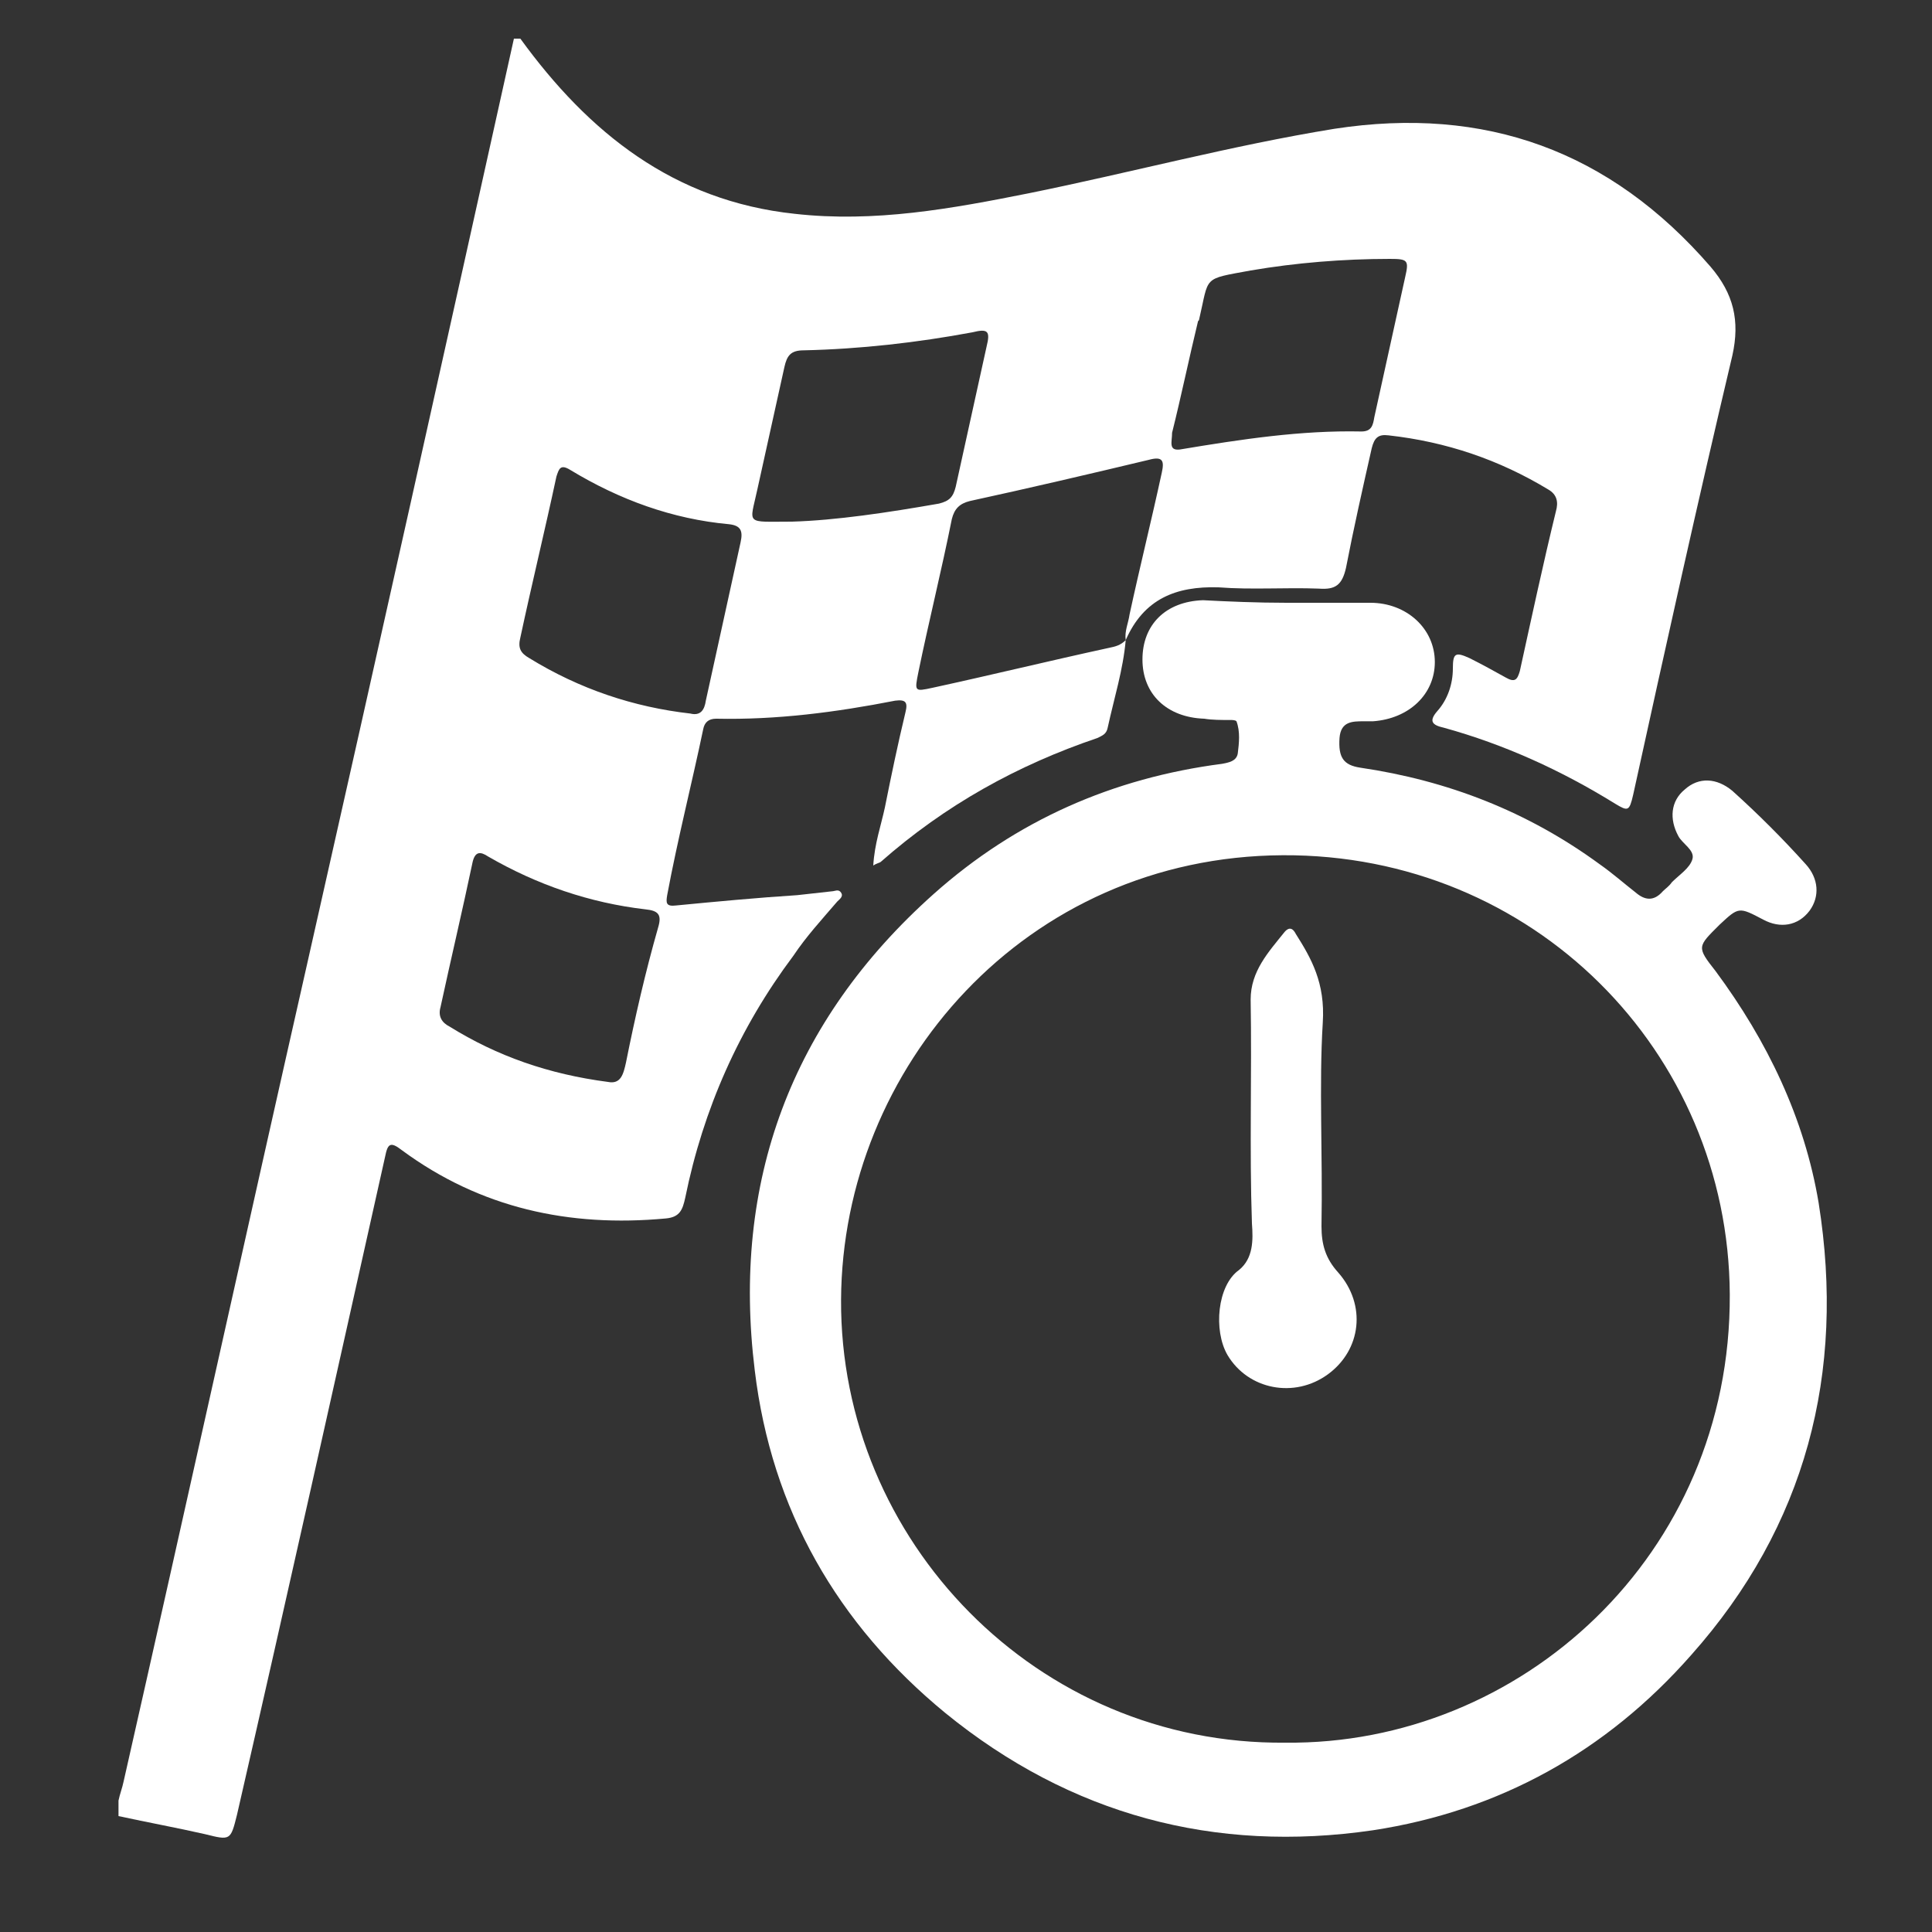 <?xml version="1.0" encoding="utf-8"?>
<!-- Generator: Adobe Illustrator 24.1.1, SVG Export Plug-In . SVG Version: 6.00 Build 0)  -->
<svg version="1.1" id="Ebene_1" xmlns="http://www.w3.org/2000/svg" xmlns:xlink="http://www.w3.org/1999/xlink" x="0px" y="0px"
	 viewBox="0 0 150 150" style="enable-background:new 0 0 150 150;" xml:space="preserve">
<rect x="0" y="0" width="150" height="150" fill="#333333" stroke="none"/>
<style type="text/css">
	.st0{display:none;}
	.st1{display:inline;}
	.st2{fill:url(#SVGID_1_);}
	.st3{fill:url(#SVGID_2_);}
	.st4{fill:url(#SVGID_3_);}
	.st5{fill:url(#SVGID_4_);}
	.st6{fill:url(#SVGID_5_);}
	.st7{fill:url(#SVGID_6_);}
	.st8{fill:url(#SVGID_7_);}
	.st9{fill:url(#SVGID_8_);}
	.st10{fill:#FFFFFF;}
</style>
<g id="Ebene_2_1_" class="st0">
	<g class="st1">
		
			<linearGradient id="SVGID_1_" gradientUnits="userSpaceOnUse" x1="26.372" y1="106.275" x2="122.696" y2="106.275" gradientTransform="matrix(1 0 0 -1 0 149.89)">
			<stop  offset="0" style="stop-color:#001E3C"/>
			<stop  offset="1" style="stop-color:#011D3B"/>
		</linearGradient>
		<path class="st2" d="M74.4,81.4c3.5,0,6.9,0,10.4,0c3.1,0,5.1-1.5,5.7-4.7c1.2-6.7,2.6-13.4,3.6-20.1c1.4-9.3-5.9-18.1-15.3-18.4
			c-2.7-0.1-5.4-0.1-8.1,0C61.2,38.6,53.9,46.6,55,56c0.8,7,2.3,13.9,3.6,20.8c0.6,3.1,2.5,4.6,5.8,4.5
			C67.7,81.3,71.1,81.4,74.4,81.4z M49.4,45.6c-3.3,0-7.3-0.4-11.3,0.1c-7.4,1-12.5,7.7-11.6,15.2c0.7,5.5,1.8,10.9,3.2,16.2
			c0.4,1.6,2.2,3.9,3.5,4c6.8,0.4,13.7,0.2,20.7,0.2c-1.1-6.1-2.5-11.7-3.2-17.4C49.9,58.1,49.8,52.4,49.4,45.6z M95.6,81.4
			c6,0,12-0.1,18.1,0c3.8,0,5.6-1.9,6.2-5.4c0.8-4.7,2.1-9.3,2.7-14c0.3-2.2,0.1-4.7-0.5-6.8c-2.6-8.5-11.5-12.2-23.4-8.6
			C102,58.4,96.2,69.5,95.6,81.4z M87.6,18.8c0-7.3-5.9-13-13.3-13c-7.2,0.1-12.8,5.8-12.9,13c0,7.4,5.7,13.1,13.1,13.2
			C81.9,32,87.7,26.2,87.6,18.8z M106.2,17.4c-6.3-0.2-11.4,4.6-11.6,10.8c-0.2,6.4,4.7,11.6,11.1,11.7c6.1,0.1,11.3-4.9,11.5-11
			C117.4,22.8,112.3,17.5,106.2,17.4z M43,17.3c-6.2,0.1-11.1,5.1-11,11.3C32,35,37.2,40,43.6,39.9c6.1-0.2,10.8-5.1,10.9-11.1
			C54.5,22.3,49.5,17.3,43,17.3z"/>
		
			<linearGradient id="SVGID_2_" gradientUnits="userSpaceOnUse" x1="54.91" y1="90.098" x2="94.238" y2="90.098" gradientTransform="matrix(1 0 0 -1 0 149.89)">
			<stop  offset="0" style="stop-color:#001E3C"/>
			<stop  offset="1" style="stop-color:#011D3B"/>
		</linearGradient>
		<path class="st3" d="M74.4,81.4c-3.3,0-6.7-0.1-10,0c-3.2,0.1-5.2-1.5-5.8-4.5C57.3,69.9,55.8,63,55,56
			c-1.1-9.4,6.2-17.4,15.6-17.7c2.7-0.1,5.4-0.1,8.1,0c9.4,0.3,16.8,9,15.3,18.4c-1,6.7-2.4,13.4-3.6,20.1c-0.6,3.1-2.5,4.6-5.7,4.7
			C81.3,81.4,77.9,81.4,74.4,81.4z"/>
		
			<linearGradient id="SVGID_3_" gradientUnits="userSpaceOnUse" x1="26.372" y1="86.556" x2="53.84" y2="86.556" gradientTransform="matrix(1 0 0 -1 0 149.89)">
			<stop  offset="0" style="stop-color:#001E3C"/>
			<stop  offset="1" style="stop-color:#011D3B"/>
		</linearGradient>
		<path class="st4" d="M49.4,45.6c0.5,6.8,0.6,12.5,1.3,18.2c0.7,5.7,2,11.3,3.2,17.4c-7,0-13.9,0.2-20.7-0.2
			c-1.3-0.1-3.1-2.4-3.5-4c-1.4-5.3-2.5-10.8-3.2-16.2c-1-7.5,4.1-14.2,11.6-15.2C42,45.1,46.1,45.6,49.4,45.6z"/>
		
			<linearGradient id="SVGID_4_" gradientUnits="userSpaceOnUse" x1="95.56" y1="86.586" x2="122.706" y2="86.586" gradientTransform="matrix(1 0 0 -1 0 149.89)">
			<stop  offset="0" style="stop-color:#001E3C"/>
			<stop  offset="1" style="stop-color:#011D3B"/>
		</linearGradient>
		<path class="st5" d="M95.6,81.4c0.6-11.9,6.4-23,3.1-34.8c12-3.6,20.8,0.1,23.4,8.6c0.6,2.1,0.8,4.6,0.5,6.8
			c-0.7,4.7-1.9,9.3-2.7,14c-0.6,3.5-2.5,5.5-6.2,5.4C107.6,81.3,101.6,81.4,95.6,81.4z"/>
		
			<linearGradient id="SVGID_5_" gradientUnits="userSpaceOnUse" x1="61.42" y1="131.005" x2="87.61" y2="131.005" gradientTransform="matrix(1 0 0 -1 0 149.89)">
			<stop  offset="0" style="stop-color:#001E3C"/>
			<stop  offset="1" style="stop-color:#011D3B"/>
		</linearGradient>
		<path class="st6" d="M87.6,18.8c0,7.4-5.7,13.2-13.1,13.2c-7.4,0-13.2-5.8-13.1-13.2c0-7.2,5.7-12.9,12.9-13
			C81.7,5.7,87.6,11.4,87.6,18.8z"/>
		
			<linearGradient id="SVGID_6_" gradientUnits="userSpaceOnUse" x1="94.544" y1="121.272" x2="117.225" y2="121.272" gradientTransform="matrix(1 0 0 -1 0 149.89)">
			<stop  offset="0" style="stop-color:#001E3C"/>
			<stop  offset="1" style="stop-color:#011D3B"/>
		</linearGradient>
		<path class="st7" d="M106.2,17.4c6.1,0.2,11.3,5.5,11.1,11.5c-0.2,6.1-5.4,11.1-11.5,11c-6.4-0.1-11.3-5.3-11.1-11.7
			C94.8,22,99.9,17.2,106.2,17.4z"/>
		
			<linearGradient id="SVGID_7_" gradientUnits="userSpaceOnUse" x1="31.99" y1="121.278" x2="54.49" y2="121.278" gradientTransform="matrix(1 0 0 -1 0 149.89)">
			<stop  offset="0" style="stop-color:#001E3C"/>
			<stop  offset="1" style="stop-color:#011D3B"/>
		</linearGradient>
		<path class="st8" d="M43,17.3c6.4-0.1,11.5,4.9,11.5,11.4c0,6.1-4.8,11-10.9,11.2C37.2,40,32,35,32,28.7
			C32,22.4,36.9,17.4,43,17.3z"/>
		
			<linearGradient id="SVGID_8_" gradientUnits="userSpaceOnUse" x1="22.649" y1="33.842" x2="127.344" y2="33.842" gradientTransform="matrix(1 0 0 -1 0 149.89)">
			<stop  offset="0" style="stop-color:#001E3C"/>
			<stop  offset="1" style="stop-color:#011D3B"/>
		</linearGradient>
		<path class="st9" d="M120.8,87.8c-15.2,0-30.3,0-45.5,0v0c-15.7,0-31.3,0-47,0c-4.4,0-5.8,1.4-5.6,5.8c0.1,2.4,0.4,4.9,0.8,7.3
			c4.2,25.7,28.3,44.9,54.2,43.4c27-1.6,48.8-23.4,49.7-49.7C127.5,88.8,126.6,87.8,120.8,87.8z M37.5,114.9
			c-3.6-5.5-5.7-11.6-6.4-19c5.2,0,9.9-0.1,14.6,0.1c0.7,0,1.8,1.3,2,2.2c0.8,4,1.4,8,2,12.1c0,0.1,0.1,0.3,0.1,0.4
			c-1.3,4.7-6.4,3.6-9.3,6.1C40.1,116.9,38,115.8,37.5,114.9z M43.5,122.7c3.2-1.5,5.8-2.7,8.4-4c3,4.9,5.7,9.4,8.5,13.9
			C53.9,131.2,48.6,127.9,43.5,122.7z M71.8,133.8c-6.2-4.9-9.8-10.2-12.8-17.1c3.9-0.5,7-1.1,10.1-1.3c0.9-0.1,2.5,1.1,2.6,1.8
			C71.9,122.3,71.8,127.5,71.8,133.8z M68.2,108.9c-2.9,0.1-5.9,0.6-8.7,1.2c-2.4,0.5-3.3-0.4-3.7-2.6c-0.5-2.8-0.8-5.6-1.4-8.3
			c-0.5-2.7,0.6-3.4,3.1-3.3c1.9,0.1,3.8,0,5.8,0c8.7,0,8.6,0,8.7,8.7C71.9,107.4,71.3,108.8,68.2,108.9z M78.4,96.2
			c5.9,0,11.5,0,17.8,0c-0.8,4.4-1.4,8.5-2.3,12.6c-0.1,0.6-1.7,1.3-2.6,1.3c-3.6-0.3-7.1-0.8-10.6-1.5c-0.9-0.2-2.1-1.4-2.2-2.2
			C78.3,103,78.4,99.7,78.4,96.2z M78.7,133.5c0-6.4,0-12.1,0-18.5c4.2,0.6,8.1,1.1,12.4,1.7C88.3,123.4,84.7,128.7,78.7,133.5z
			 M90.3,134c-0.3-0.4-0.5-0.7-0.8-1.1c2.5-4.3,5-8.6,7.6-12.8c0.3-0.5,1.6-1,2.1-0.8c2.3,0.9,4.6,2,6.8,3.1c0.1,0.5,0.2,1,0.3,1.5
			C101,127.2,95.6,130.6,90.3,134z M111.1,117.4c-3.4-1.5-6.4-2.8-9.3-4.3c-0.7-0.4-1.4-1.8-1.3-2.7c0.7-4.7,1.6-9.3,2.5-14.2
			c5.1,0,10.3,0,15.9,0C118.5,104.2,115.5,111,111.1,117.4z"/>
	</g>
</g>
<g id="Ebene_3">
	<g>
		<g>
			<path class="st10" d="M87.4,49.7c-0.2,2.3-0.9,4.5-1.4,6.8c-0.1,0.5-0.4,0.6-0.8,0.8c-6.2,2.1-11.8,5.2-16.8,9.6
				c-0.1,0.1-0.3,0.1-0.6,0.3c0.1-1.7,0.6-3.1,0.9-4.5c0.5-2.5,1-4.9,1.6-7.4c0.2-0.8,0-1-0.8-0.9c-4.6,0.9-9.2,1.5-13.9,1.4
				c-0.6,0-0.9,0.3-1,0.8c-0.9,4.3-2,8.6-2.8,12.9c-0.1,0.6-0.1,0.9,0.7,0.8c3.1-0.3,6.3-0.6,9.4-0.8c0.9-0.1,1.8-0.2,2.7-0.3
				c0.2,0,0.5-0.2,0.7,0.1c0.2,0.3-0.1,0.5-0.3,0.7c-1.2,1.4-2.4,2.7-3.4,4.2c-4.2,5.6-7,11.9-8.4,18.8c-0.2,0.9-0.4,1.5-1.5,1.6
				c-7.5,0.7-14.4-0.8-20.5-5.3c-0.9-0.7-1.1-0.5-1.3,0.5c-3.8,17-7.6,34.1-11.5,51.1c-0.5,2-0.5,2-2.5,1.5
				c-2.2-0.5-4.4-0.9-6.7-1.4c0-0.4,0-0.8,0-1.2c0.1-0.5,0.3-1,0.4-1.5c4.8-21.2,9.5-42.5,14.3-63.7c5.4-23.9,10.7-47.7,16-71.6
				c0.2,0,0.3,0,0.5,0c5.3,7.3,11.9,12.6,21.3,13.6c6.2,0.7,12.2-0.4,18.2-1.6c7.9-1.6,15.7-3.7,23.7-5c11.7-1.8,21.4,1.7,29.2,10.7
				c1.8,2.1,2.3,4.2,1.7,6.9c-2.7,11.4-5.2,22.7-7.7,34.1c-0.3,1.3-0.4,1.3-1.4,0.7c-4.2-2.6-8.6-4.6-13.3-5.9
				c-0.9-0.2-1.2-0.5-0.5-1.3c0.8-0.9,1.2-2.1,1.2-3.3c0-1.2,0.2-1.3,1.3-0.8c1,0.5,1.9,1,2.8,1.5c0.7,0.4,0.9,0.2,1.1-0.5
				c0.9-4.1,1.8-8.3,2.8-12.4c0.2-0.7,0.1-1.3-0.6-1.7c-3.8-2.3-7.9-3.7-12.4-4.2c-0.8-0.1-1.1,0.2-1.3,1c-0.7,3.1-1.4,6.2-2,9.3
				c-0.3,1.3-0.8,1.7-2.1,1.6c-2.6-0.1-5.2,0.1-7.8-0.1C91.3,45.5,88.8,46.5,87.4,49.7c-0.1-0.7,0.2-1.3,0.3-2
				c0.8-3.7,1.7-7.3,2.5-11c0.2-0.9,0.1-1.3-1-1c-4.6,1.1-9.3,2.2-13.9,3.2c-0.8,0.2-1.2,0.6-1.4,1.4c-0.8,4-1.8,8-2.6,11.9
				c-0.3,1.5-0.3,1.5,1.1,1.2c4.6-1,9.1-2.1,13.7-3.1C86.6,50.2,87,50.1,87.4,49.7z M53.6,55.4c0.8,0.2,1.1-0.3,1.2-1
				c0.9-4.1,1.8-8.2,2.7-12.3c0.2-0.9,0-1.3-0.9-1.4c-4.4-0.4-8.5-1.9-12.3-4.2c-0.8-0.5-0.9-0.1-1.1,0.5c-0.9,4.2-1.9,8.3-2.8,12.5
				c-0.2,0.8,0,1.2,0.7,1.6C45,53.5,49.2,54.9,53.6,55.4z M61.5,40.5c3.4-0.1,7.4-0.7,11.4-1.4c0.8-0.2,1.1-0.5,1.3-1.3
				c0.8-3.6,1.6-7.3,2.4-10.9c0.3-1.2,0.1-1.4-1.1-1.1c-4.3,0.8-8.7,1.3-13.1,1.4c-1,0-1.3,0.4-1.5,1.3c-0.7,3.2-1.4,6.3-2.1,9.5
				C58.2,40.8,57.8,40.5,61.5,40.5z M91.6,34.9c4.8-0.8,9.4-1.5,14.1-1.4c0.8,0,0.9-0.5,1-1.1c0.8-3.6,1.6-7.3,2.4-10.9
				c0.3-1.3,0.2-1.4-1.2-1.4c-3.6,0-7.3,0.3-10.8,0.9c-3.8,0.7-3.2,0.4-4,3.8c0,0.1-0.1,0.1-0.1,0.2c-0.7,2.9-1.3,5.8-2,8.6
				C91,34.3,90.7,35,91.6,34.9z M47.2,84c1,0.2,1.2-0.6,1.4-1.5c0.7-3.5,1.5-7,2.5-10.5c0.3-1,0-1.3-1-1.4
				c-4.3-0.5-8.4-1.9-12.2-4.1c-0.6-0.4-1-0.4-1.2,0.4c-0.8,3.8-1.7,7.6-2.5,11.3c-0.2,0.7,0.1,1.2,0.7,1.5
				C38.6,82,42.6,83.4,47.2,84z"/>
			<path class="st10" d="M99.9,46.8c2.2,0,4.3,0,6.5,0c2.8,0,5,2,5,4.6c0,2.5-2,4.4-4.8,4.6c-0.2,0-0.5,0-0.7,0
				c-0.9,0-1.8,0-1.9,1.3c-0.1,1.5,0.3,2.1,1.6,2.3c6.8,1,13,3.4,18.6,7.5c1,0.7,1.9,1.5,2.8,2.2c0.7,0.6,1.4,0.7,2.1-0.1
				c0.2-0.2,0.5-0.4,0.7-0.7c0.6-0.6,1.4-1.1,1.6-1.8c0.2-0.7-0.8-1.2-1.1-1.8c-0.7-1.3-0.6-2.7,0.5-3.6c1.1-1,2.5-0.9,3.7,0.1
				c2,1.8,3.9,3.7,5.7,5.7c1,1.1,1.1,2.5,0.3,3.6c-0.9,1.2-2.3,1.4-3.6,0.7c-1.9-1-1.9-1-3.4,0.4c-1.7,1.7-1.8,1.7-0.3,3.6
				c4,5.4,6.9,11.4,8,18c2.1,13.2-1,25.1-9.9,35.1c-6.6,7.5-14.9,12.1-24.7,13.6c-12.3,1.8-23.5-1.2-33.2-9.1
				c-8.4-6.9-13.5-15.8-14.8-26.6c-1.8-14.6,2.8-27.1,13.9-37c6.4-5.7,13.9-9,22.4-10.1c0.5-0.1,1.1-0.2,1.2-0.8
				c0.1-0.8,0.2-1.7-0.1-2.5c-0.1-0.1-0.3-0.1-0.5-0.1c-0.7,0-1.4,0-2-0.1c-2.9-0.1-4.8-1.9-4.8-4.6c0-2.7,1.8-4.5,4.7-4.6
				C95.3,46.7,97.6,46.8,99.9,46.8z M99.8,135.3c18.2,0.2,34.6-14.5,34.5-34.8c-0.1-18.9-15.3-34.2-34.7-34.1
				c-20,0.1-34.2,16.5-34.3,34.5C65.2,119.6,80.5,135.5,99.8,135.3z"/>
			<path class="st10" d="M102.7,79.4c-0.3,4.8,0,10.3-0.1,15.8c0,1.4,0.3,2.5,1.3,3.6c2.2,2.5,1.8,6-0.8,7.9
				c-2.6,1.9-6.2,1.2-7.8-1.5c-1.1-1.9-0.8-5.4,0.9-6.6c1.1-0.9,1.1-2.3,1-3.6c-0.2-5.8,0-11.6-0.1-17.4c0-2.2,1.4-3.7,2.6-5.2
				c0.4-0.5,0.7-0.3,0.9,0.1C101.8,74.4,102.9,76.3,102.7,79.4z"/>
		</g>
	</g>
</g>
</svg>
